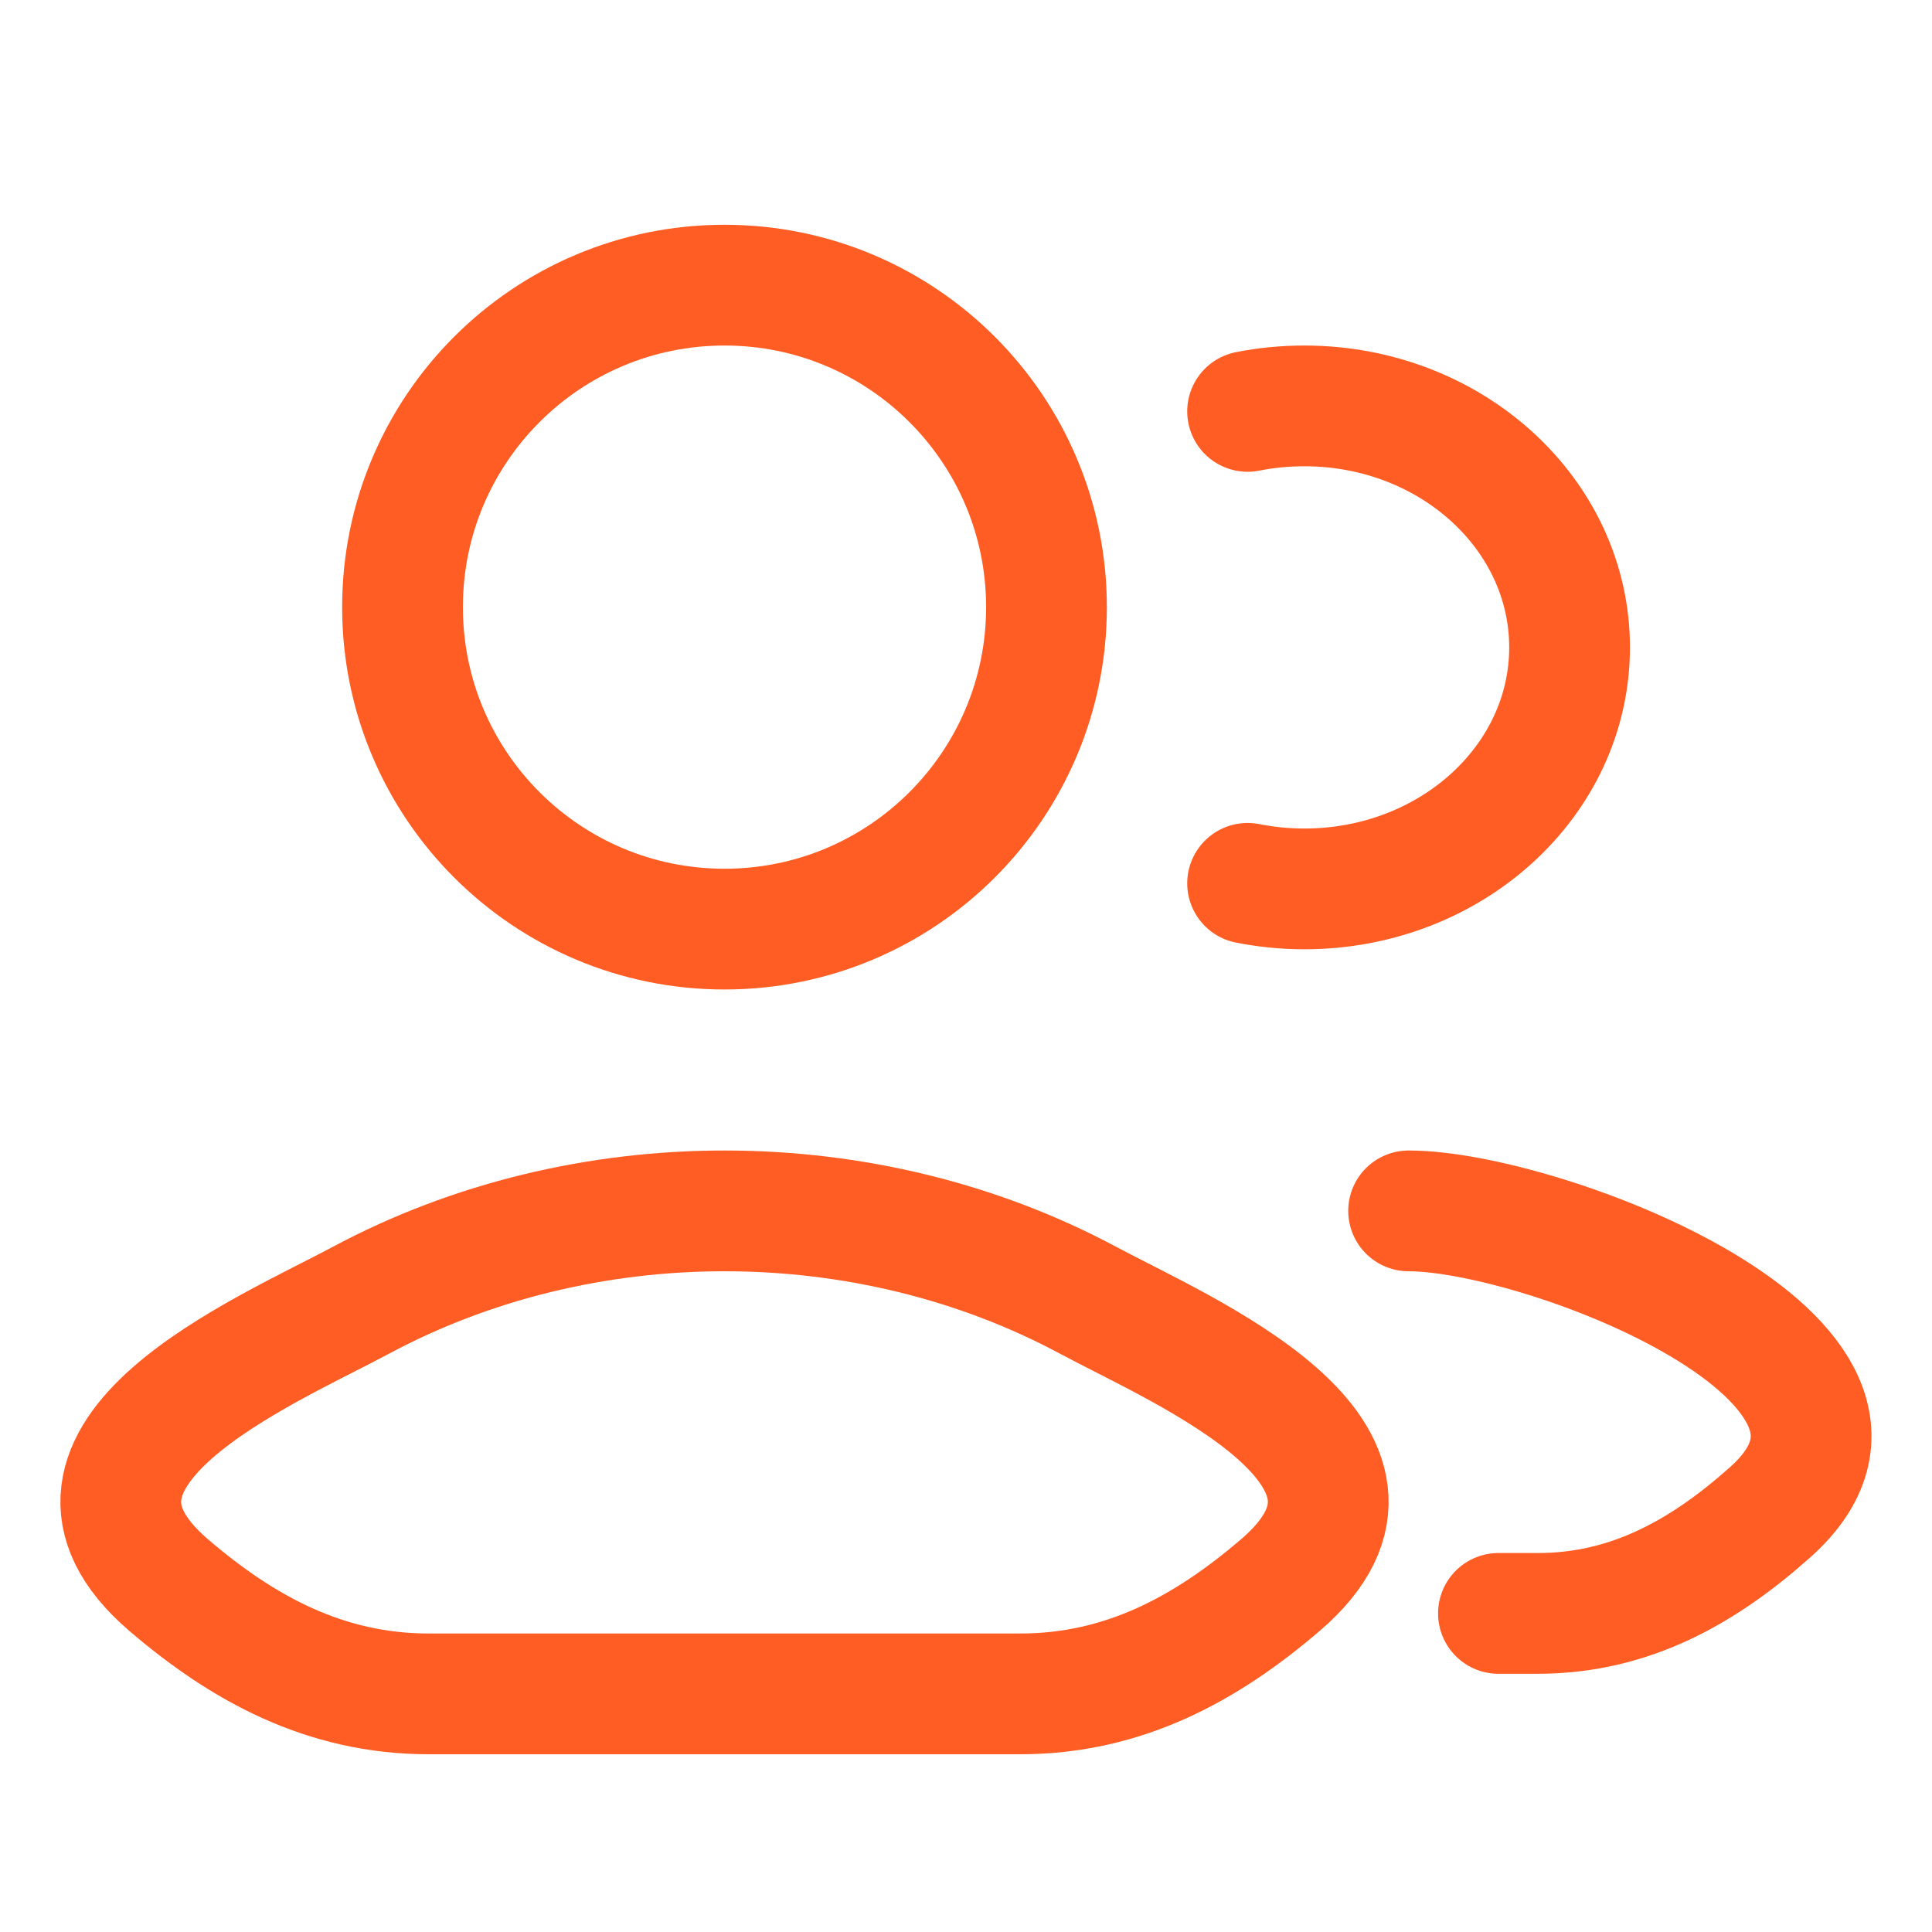 <?xml version="1.0" encoding="UTF-8"?> <svg xmlns="http://www.w3.org/2000/svg" width="32" height="32" viewBox="0 0 32 32" fill="none"><path d="M24.819 26.723H25.472C27.006 26.723 28.225 26.024 29.32 25.047C32.102 22.566 25.563 20.056 23.331 20.056M20.664 6.814C20.967 6.754 21.281 6.723 21.604 6.723C24.03 6.723 25.997 8.514 25.997 10.723C25.997 12.932 24.03 14.723 21.604 14.723C21.281 14.723 20.967 14.691 20.664 14.631" stroke="#FF5D23" stroke-width="2" stroke-linecap="round"></path><path d="M5.975 21.538C4.403 22.38 0.282 24.1 2.792 26.253C4.018 27.304 5.384 28.056 7.101 28.056H16.899C18.616 28.056 19.982 27.304 21.208 26.253C23.718 24.1 19.597 22.38 18.025 21.538C14.339 19.562 9.661 19.562 5.975 21.538Z" stroke="#FF5D23" stroke-width="2"></path><path d="M17.333 10.056C17.333 13.002 14.945 15.389 12 15.389C9.054 15.389 6.667 13.002 6.667 10.056C6.667 7.11 9.054 4.723 12 4.723C14.945 4.723 17.333 7.11 17.333 10.056Z" stroke="#FF5D23" stroke-width="2"></path></svg> 